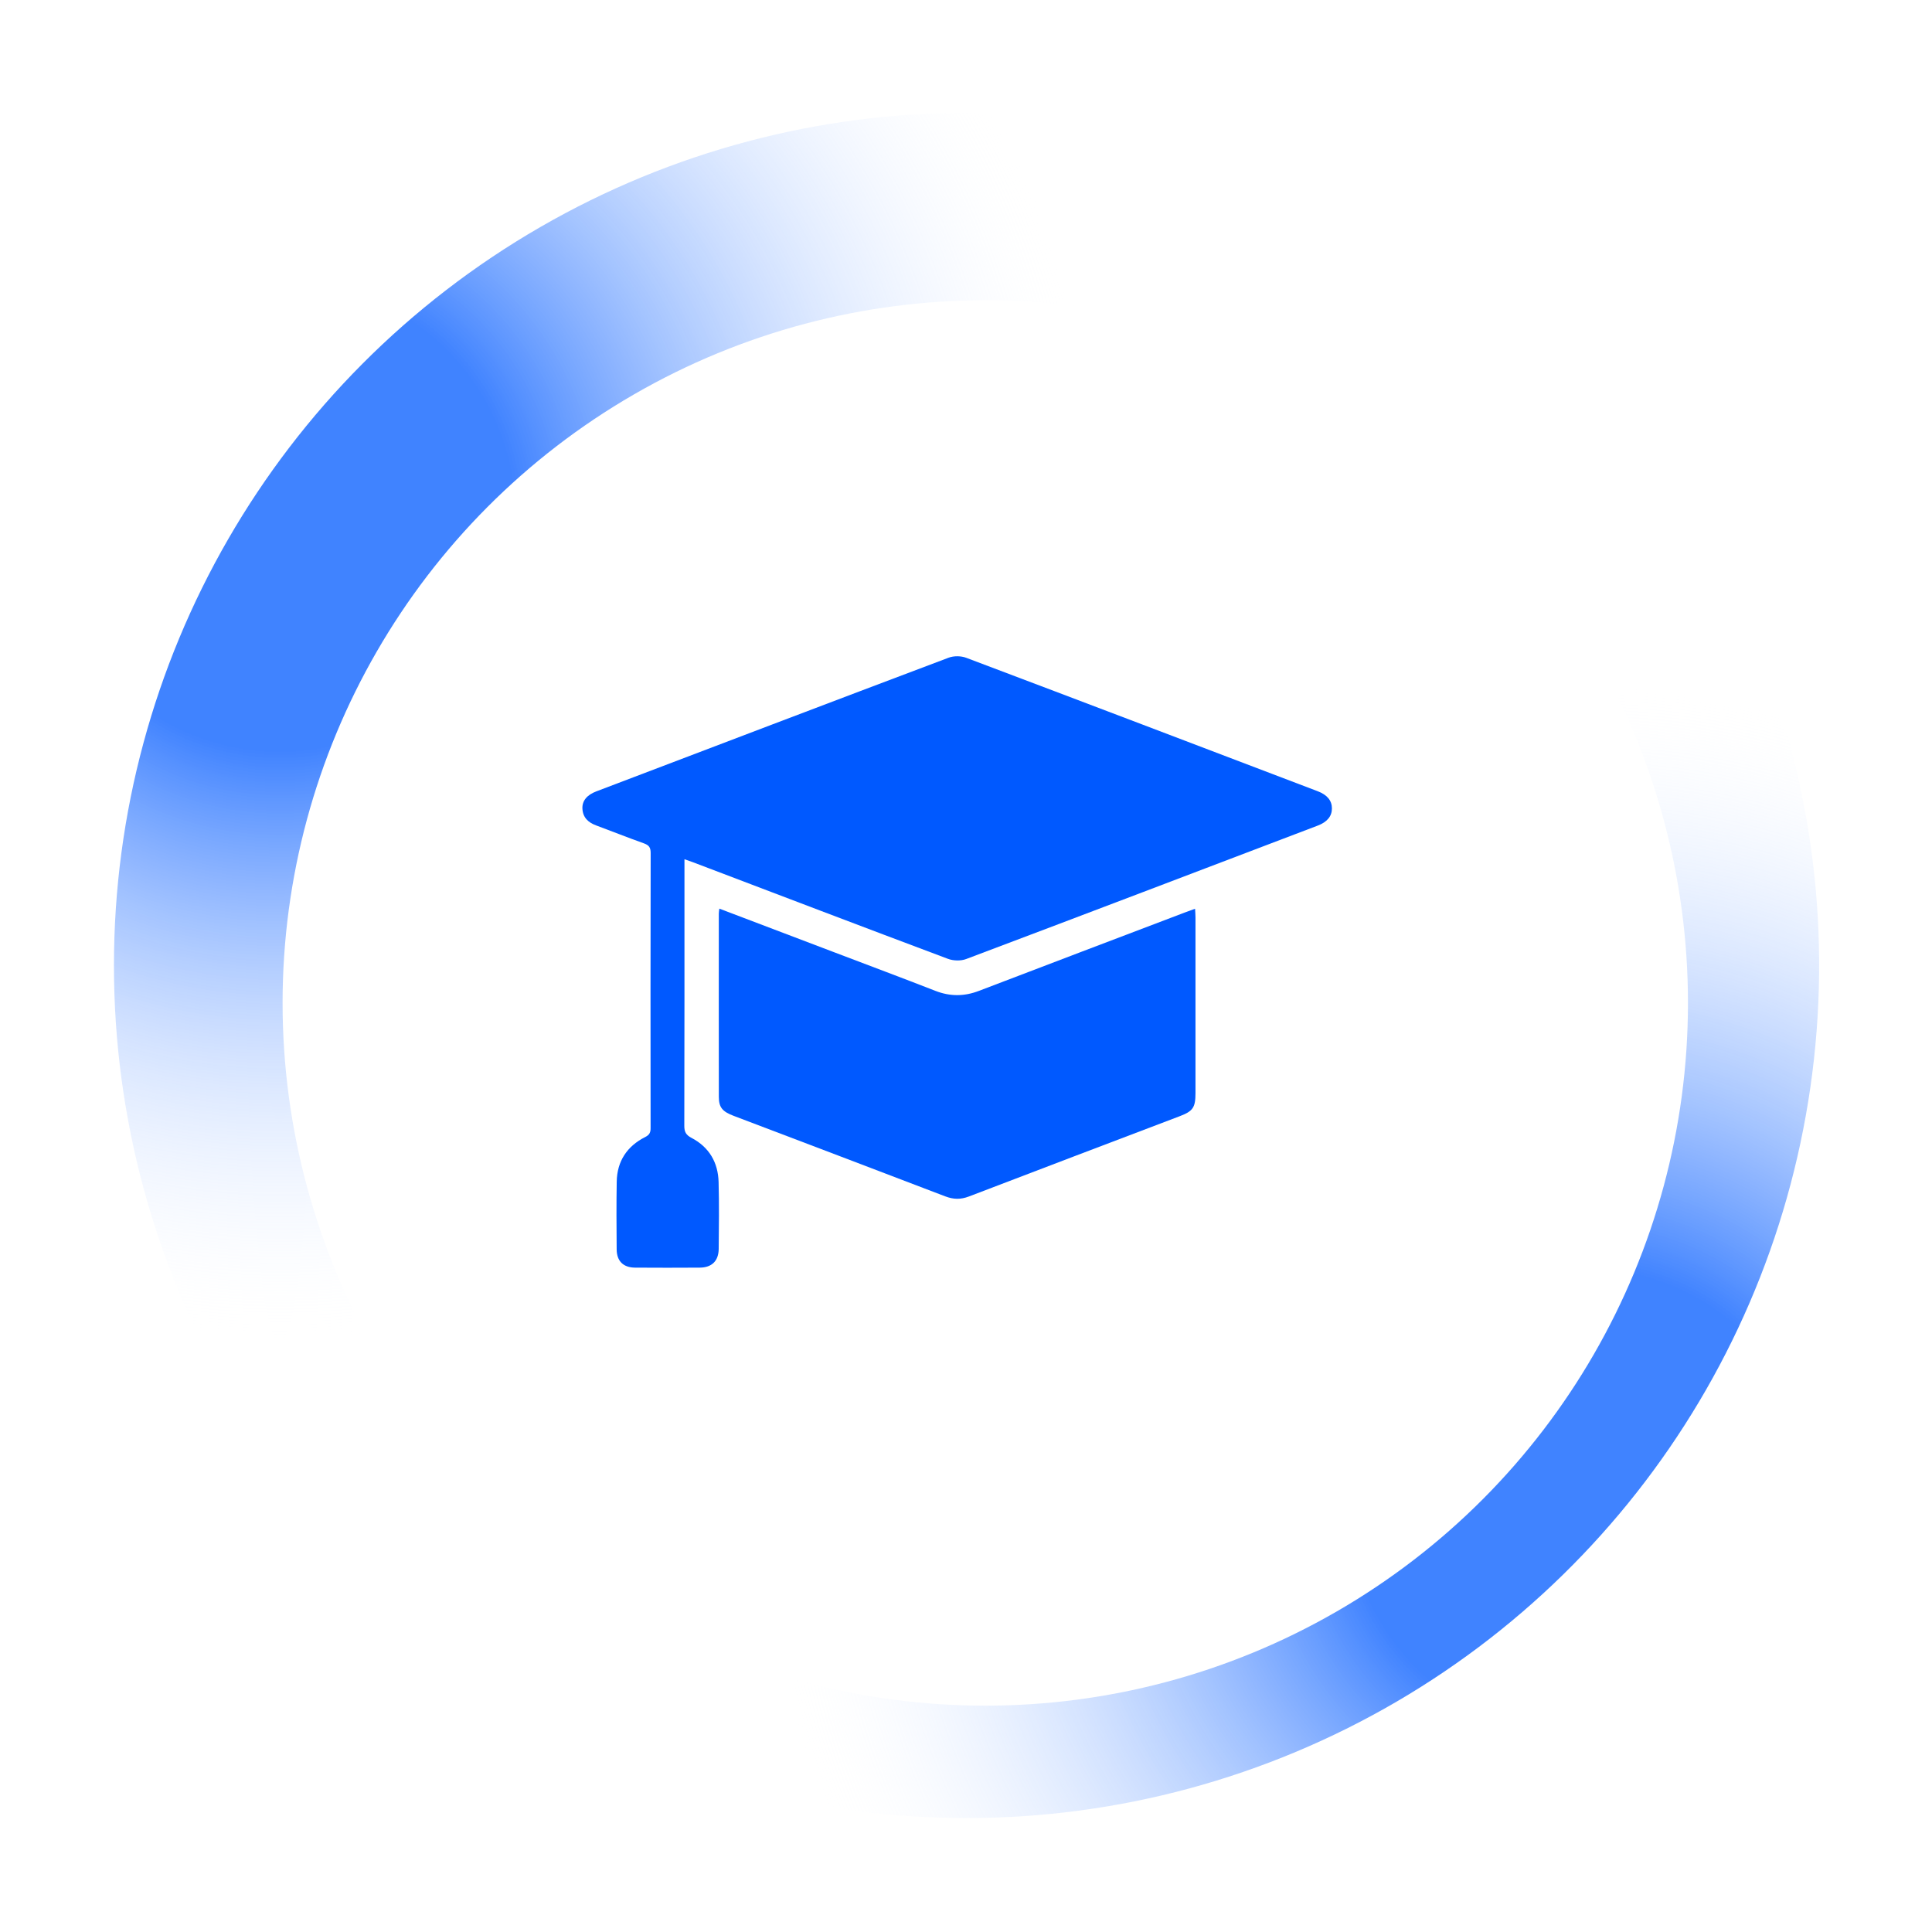 <svg width="87" height="87" viewBox="0 0 87 87" fill="none" xmlns="http://www.w3.org/2000/svg">
<circle cx="43.524" cy="43.476" r="38.393" fill="white"/>
<circle cx="43.524" cy="43.476" r="38.393" fill="url(#paint0_radial_425_2240)"/>
<circle cx="43.524" cy="43.476" r="38.393" transform="rotate(-171.801 43.524 43.476)" fill="url(#paint1_radial_425_2240)"/>
<g filter="url(#filter0_d_425_2240)">
<circle cx="43.524" cy="43.477" r="31.643" fill="white"/>
</g>
<path d="M30.822 38.691C30.822 38.865 30.822 38.984 30.822 39.103C30.822 42.968 30.825 46.833 30.815 50.699C30.815 50.974 30.893 51.112 31.145 51.243C31.932 51.656 32.335 52.345 32.359 53.223C32.386 54.227 32.375 55.233 32.364 56.238C32.358 56.785 32.051 57.08 31.509 57.083C30.539 57.089 29.567 57.09 28.597 57.083C28.067 57.079 27.772 56.789 27.769 56.258C27.761 55.241 27.754 54.223 27.772 53.206C27.789 52.286 28.239 51.614 29.054 51.202C29.251 51.102 29.298 50.993 29.297 50.794C29.292 46.665 29.291 42.537 29.3 38.408C29.3 38.16 29.221 38.057 28.993 37.976C28.272 37.72 27.561 37.434 26.843 37.169C26.484 37.036 26.248 36.812 26.227 36.417C26.208 36.066 26.429 35.797 26.852 35.637C32.138 33.626 37.424 31.612 42.717 29.617C42.949 29.529 43.273 29.532 43.507 29.62C48.788 31.612 54.063 33.622 59.338 35.63C59.768 35.793 59.978 36.055 59.978 36.404C59.978 36.753 59.768 37.015 59.338 37.178C54.063 39.186 48.788 41.196 43.506 43.187C43.265 43.278 42.927 43.268 42.684 43.176C38.854 41.74 35.033 40.282 31.209 38.829C31.1 38.788 30.988 38.751 30.821 38.692L30.822 38.691Z" fill="#0059FF"/>
<path d="M32.391 40.916C34.157 41.587 35.878 42.241 37.598 42.894C39.107 43.468 40.62 44.033 42.124 44.62C42.785 44.877 43.422 44.873 44.08 44.621C47.164 43.441 50.25 42.271 53.337 41.097C53.481 41.043 53.626 40.991 53.815 40.922C53.823 41.074 53.834 41.198 53.834 41.321C53.834 43.954 53.834 46.587 53.834 49.22C53.834 49.873 53.72 50.038 53.124 50.264C49.96 51.467 46.794 52.666 43.634 53.878C43.263 54.02 42.934 54.015 42.562 53.872C39.39 52.656 36.212 51.455 33.038 50.248C32.529 50.055 32.37 49.865 32.37 49.393C32.366 46.641 32.368 43.887 32.369 41.135C32.369 41.076 32.381 41.018 32.392 40.915L32.391 40.916Z" fill="#0059FF"/>
<defs>
<filter id="filter0_d_425_2240" x="10.784" y="11.581" width="67.167" height="67.168" filterUnits="userSpaceOnUse" color-interpolation-filters="sRGB">
<feFlood flood-opacity="0" result="BackgroundImageFix"/>
<feColorMatrix in="SourceAlpha" type="matrix" values="0 0 0 0 0 0 0 0 0 0 0 0 0 0 0 0 0 0 127 0" result="hardAlpha"/>
<feMorphology radius="0.844" operator="erode" in="SourceAlpha" result="effect1_dropShadow_425_2240"/>
<feOffset dx="0.844" dy="1.688"/>
<feGaussianBlur stdDeviation="1.392"/>
<feComposite in2="hardAlpha" operator="out"/>
<feColorMatrix type="matrix" values="0 0 0 0 0 0 0 0 0 0 0 0 0 0 0 0 0 0 0.7 0"/>
<feBlend mode="normal" in2="BackgroundImageFix" result="effect1_dropShadow_425_2240"/>
<feBlend mode="normal" in="SourceGraphic" in2="effect1_dropShadow_425_2240" result="shape"/>
</filter>
<radialGradient id="paint0_radial_425_2240" cx="0" cy="0" r="1" gradientUnits="userSpaceOnUse" gradientTransform="translate(12.514 23.436) rotate(42.691) scale(37.023)">
<stop offset="0.284" stop-color="#0059FF" stop-opacity="0.75"/>
<stop offset="1" stop-color="white" stop-opacity="0"/>
</radialGradient>
<radialGradient id="paint1_radial_425_2240" cx="0" cy="0" r="1" gradientUnits="userSpaceOnUse" gradientTransform="translate(12.514 23.435) rotate(42.691) scale(37.023)">
<stop offset="0.284" stop-color="#0059FF" stop-opacity="0.75"/>
<stop offset="1" stop-color="white" stop-opacity="0"/>
</radialGradient>
</defs>
</svg>
